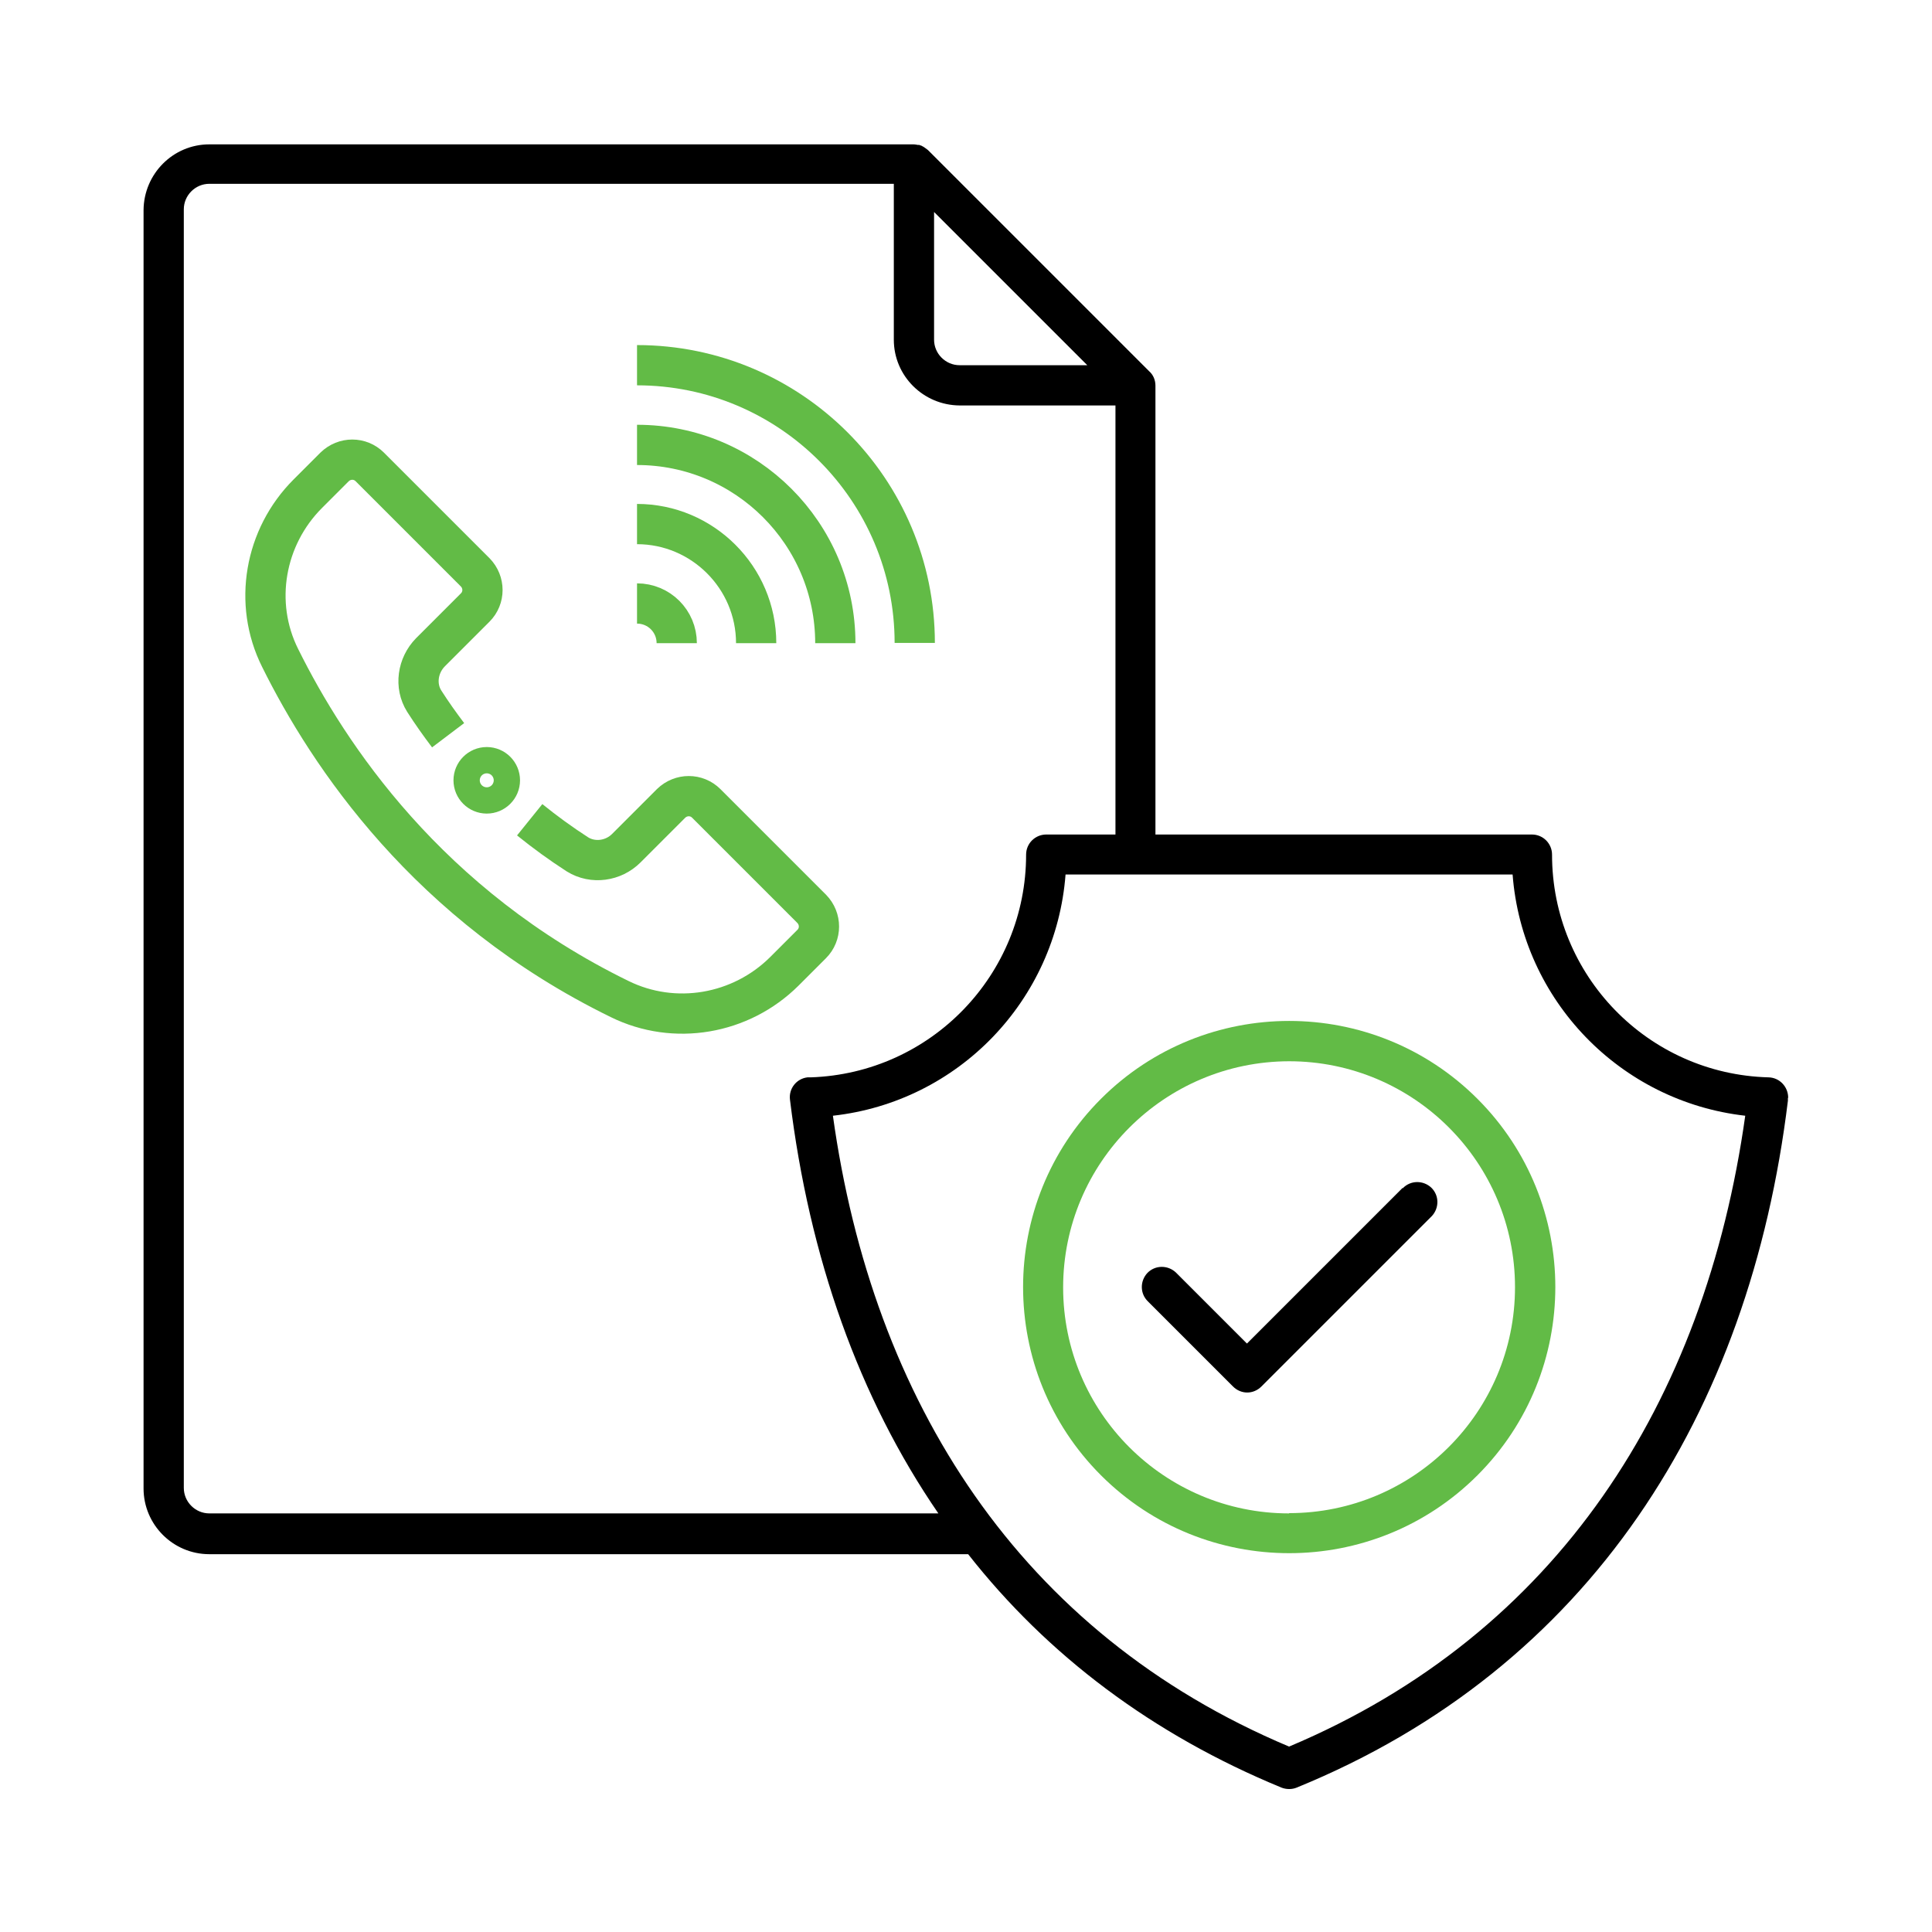 <svg xmlns="http://www.w3.org/2000/svg" id="Layer_1" viewBox="0 0 72 72"><defs><style>      .st0 {        fill: #62bb46;      }      .st0, .st1 {        fill-rule: evenodd;      }      .st2 {        fill: none;        stroke: #62bb46;        stroke-miterlimit: 10;        stroke-width: 1.5px;      }    </style></defs><g><path class="st1" d="M66.64,40.91c0-.41-.32-.75-.73-.76-4.5-.12-8.07-3.8-8.07-8.3,0-.41-.33-.75-.75-.75h-14.03V14.37c0-.2-.08-.4-.23-.53l-8.25-8.25-.15-.11-.11-.06h-.03l-.02-.02h-.07s-.1-.02-.16-.02H7.8c-1.35,0-2.44,1.1-2.45,2.45v47.64c0,1.35,1.1,2.45,2.45,2.45h28.28c2.96,3.77,6.87,6.72,11.68,8.7.18.07.39.07.56,0,10.93-4.46,16.89-13.94,18.31-25.6h0v-.1ZM34.81,7.9l5.71,5.71h-4.76c-.52,0-.95-.43-.95-.95v-4.76ZM7.8,56.4c-.52,0-.95-.43-.95-.95V7.8c0-.52.43-.95.95-.95h25.51v5.81c0,1.35,1.1,2.44,2.45,2.45h5.81v15.99h-2.58c-.41,0-.75.33-.75.75,0,4.47-3.54,8.15-8.03,8.3h-.12c-.41.05-.7.42-.65.83.72,5.89,2.57,11.11,5.53,15.42H7.8ZM48.04,65.09h0c-10.05-4.23-15.52-12.88-17-23.51,4.68-.52,8.31-4.3,8.67-8.99h16.66c.36,4.69,4.01,8.46,8.67,8.99-1.5,10.69-7,19.3-17,23.51Z"></path><path class="st0" d="M41.03,40.95h0c-3.87,3.87-3.87,10.16,0,14.03s10.16,3.87,14.03,0,3.87-10.16,0-14.03-10.16-3.87-14.03,0ZM48.04,56.4c-4.65,0-8.42-3.77-8.42-8.42h0c0-4.65,3.77-8.42,8.42-8.43h0c4.65,0,8.42,3.77,8.42,8.42s-3.77,8.42-8.42,8.42h0Z"></path><path class="st1" d="M52.27,44.27l-5.8,5.8-2.63-2.63-.02-.02c-.3-.28-.77-.28-1.06.02-.28.3-.28.77.02,1.06l3.17,3.17c.3.3.76.3,1.06,0l6.33-6.33.02-.02c.28-.3.28-.77-.02-1.06-.3-.28-.77-.28-1.06.02h-.01Z"></path></g><g><path id="path3120" class="st2" d="M23.74,13.61c5.71,0,10.35,4.64,10.35,10.35"></path><path id="path3124" class="st2" d="M23.74,16.58c4.08,0,7.39,3.31,7.39,7.39"></path><path id="path3128" class="st2" d="M23.74,19.53c2.44,0,4.44,1.99,4.44,4.44"></path><path id="path3132" class="st2" d="M23.74,22.49c.82,0,1.48.66,1.48,1.48"></path><path id="path3136" class="st2" d="M18.63,29.08c0,.27-.22.49-.49.49s-.49-.22-.49-.49.22-.49.49-.49.49.22.49.49"></path><path id="path3140" class="st2" d="M16.7,27.4c-.31-.41-.61-.83-.89-1.27-.36-.57-.25-1.33.23-1.82l1.67-1.67c.36-.36.36-.94,0-1.31l-3.93-3.93c-.36-.36-.94-.36-1.31,0l-1,1c-1.61,1.61-2.05,4.08-1.03,6.12,1.8,3.63,5.51,9.22,12.65,12.71,2.05,1.01,4.52.58,6.14-1.03l1.02-1.02c.36-.36.36-.94,0-1.31l-3.93-3.93c-.36-.36-.94-.36-1.31,0l-1.67,1.67c-.48.48-1.24.59-1.82.23-.62-.4-1.21-.83-1.78-1.29"></path></g></svg>